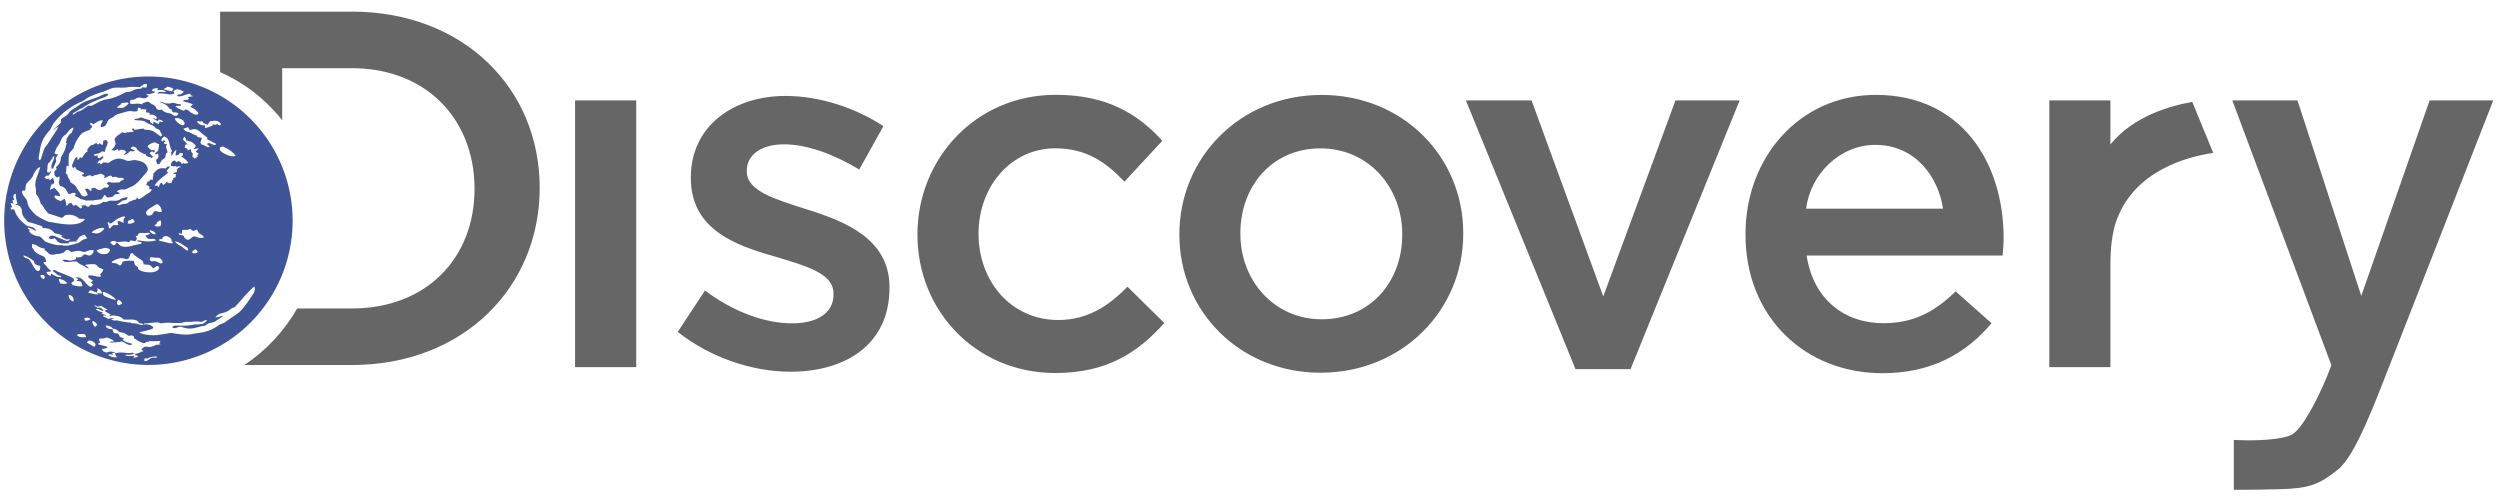 <?xml version="1.0" encoding="UTF-8" standalone="no"?>
<!-- Generator: Adobe Illustrator 15.0.2, SVG Export Plug-In . SVG Version: 6.00 Build 0)  -->

<svg
   version="1.1"
   id="Layer_1"
   x="0px"
   y="0px"
   width="200"
   height="40"
   viewBox="0 0 200 40"
   enable-background="new 0 0 351.273 461.059"
   xml:space="preserve"
   inkscape:version="1.2.2 (732a01da63, 2022-12-09)"
   sodipodi:docname="Discovery_Networks_logo_(2).svg"
   xmlns:inkscape="http://www.inkscape.org/namespaces/inkscape"
   xmlns:sodipodi="http://sodipodi.sourceforge.net/DTD/sodipodi-0.dtd"
   xmlns="http://www.w3.org/2000/svg"
   xmlns:svg="http://www.w3.org/2000/svg"
   xmlns:rdf="http://www.w3.org/1999/02/22-rdf-syntax-ns#"
   xmlns:cc="http://creativecommons.org/ns#"
   xmlns:dc="http://purl.org/dc/elements/1.1/"><title
   id="title820">Discovery Inc.logo</title><defs
   id="defs133"><pattern
     y="0"
     x="0"
     height="6"
     width="6"
     patternUnits="userSpaceOnUse"
     id="EMFhbasepattern" /></defs><sodipodi:namedview
   pagecolor="#ffffff"
   bordercolor="#666666"
   borderopacity="1"
   objecttolerance="1"
   gridtolerance="1"
   guidetolerance="1"
   inkscape:pageopacity="0"
   inkscape:pageshadow="2"
   inkscape:window-width="1920"
   inkscape:window-height="1009"
   id="namedview131"
   showgrid="false"
   inkscape:zoom="5.6568542"
   inkscape:cx="120.38493"
   inkscape:cy="19.975767"
   inkscape:window-x="-8"
   inkscape:window-y="-8"
   inkscape:window-maximized="1"
   inkscape:current-layer="Layer_1"
   inkscape:showpageshadow="false"
   inkscape:pagecheckerboard="1"
   inkscape:deskcolor="#d1d1d1">
</sodipodi:namedview>
<g
   transform="matrix(0.158,0,0,0.158,-518.023,-6.887)"
   id="color_000000ff" /><g
   id="color_868686ff"
   transform="matrix(0.039,0,0,0.039,-4.973,0.55)" /><g
   transform="matrix(0.131,0,0,0.129,-42.797,63.212)"
   id="color_000000ff-6-3-4"
   style="opacity:0.465;fill:#00ff00" /><g
   transform="matrix(0.798,0,0,0.791,152.442,-243.066)"
   id="color_000000ff-0" /><g
   id="g31580"
   transform="matrix(0.641,0,0,0.641,-61.147,-94.332)"><path
     d="m 139.307,148.617 h -16.446 v 7.54 c 1.154,0.514 2.26,1.131 3.303,1.844 1.676,1.163 3.174,2.564 4.448,4.157 v -6.486 h 8.695 c 9.262,0 15.312,6.365 15.312,15.059 0,8.694 -6.05,14.931 -15.312,14.931 h -6.826 c -1.618,2.832 -3.873,5.248 -6.586,7.057 h 13.413 c 13.862,0 23.44,-9.638 23.44,-22.113 0,-12.477 -9.578,-21.991 -23.44,-21.991 z m 27.858,44.365 h 7.629 v -33.286 h -7.629 z m 26.906,0.574 c 6.921,0 12.333,-3.461 12.333,-10.446 v -0.126 c 0,-5.978 -5.474,-8.18 -10.319,-9.69 -3.901,-1.258 -7.488,-2.265 -7.488,-4.719 v -0.126 c 0,-1.888 1.699,-3.272 4.656,-3.272 2.769,0 6.167,1.195 9.376,3.146 l 3.02,-5.411 c -3.524,-2.328 -8.054,-3.775 -12.207,-3.775 -6.607,0 -11.829,3.838 -11.829,10.13 v 0.126 c 0,6.355 5.474,8.369 10.382,9.753 3.901,1.196 7.425,2.077 7.425,4.657 v 0.126 c 0,2.202 -1.888,3.587 -5.16,3.587 -3.398,0 -7.236,-1.385 -10.886,-4.09 l -3.398,5.16 c 4.153,3.272 9.376,4.971 14.095,4.971 z m 42.034,-10.613 4.601,4.536 c -3.277,3.654 -7.123,6.239 -13.611,6.239 -9.894,0 -17.204,-7.751 -17.204,-17.266 0,-9.516 7.31,-17.455 17.266,-17.455 6.303,0 10.209,2.332 13.299,5.734 l -4.727,5.105 c -2.332,-2.46 -4.79,-4.161 -8.633,-4.161 -5.546,0 -9.579,4.791 -9.579,10.653 0,5.987 4.095,10.774 9.956,10.774 3.593,0 6.238,-1.702 8.633,-4.158 z m 24.225,4.069 c -5.915,0 -10.131,-4.845 -10.131,-10.634 v -0.126 c 0,-5.789 3.901,-10.571 10.005,-10.571 5.978,0 10.193,4.845 10.193,10.697 v 0.126 c 0,5.726 -3.901,10.508 -10.067,10.508 z m -0.126,6.67 c 10.256,0 17.807,-7.865 17.807,-17.304 v -0.126 c 0,-9.501 -7.488,-17.241 -17.681,-17.241 -10.193,0 -17.744,7.865 -17.744,17.366 v 0.126 c 0,9.438 7.488,17.178 17.618,17.178 z m 44.297,-33.986 h 8.008 l -13.616,33.539 h -6.869 L 278.342,159.695 h 8.195 l 8.952,24.465 z m 16.306,13.512 c 0.513,-4.242 4.153,-7.962 8.637,-7.962 5.053,0 7.878,4.074 8.448,7.962 z m 9.519,20.533 c 6.116,0 10.465,-2.459 13.617,-6.241 l -4.476,-3.972 c -2.648,2.585 -5.296,3.972 -9.015,3.972 -4.918,0 -8.763,-3.026 -9.582,-8.447 h 24.46 c 0.063,-0.757 0.126,-1.45 0.126,-2.144 0,-9.582 -5.359,-17.904 -15.95,-17.904 -9.52,0 -16.265,7.817 -16.265,17.337 v 0.126 c 0,10.276 7.439,17.274 17.085,17.274 z m 38.675,-33.857 2.614,6.361 c -3.313,0.491 -9.716,2.214 -12.012,8.269 -0.613,1.613 -0.821,3.57 -0.821,5.795 v 12.674 h -7.624 v -33.286 h 7.624 v 5.501 c 2.872,-3.57 7.557,-4.854 10.219,-5.312 z m 4.994,-0.191 h 8.134 l 7.963,24.401 8.53,-24.401 h 7.942 c 0,0 -11.417,29.24 -13.018,33.289 -1.639,4.146 -4.148,10.982 -6.321,12.747 -2.423,1.968 -3.754,2.389 -7.199,2.484 -3.591,0.099 -5.842,0.083 -5.842,0.083 v -6.231 c 0,0 1.314,0.059 1.843,0.059 0.529,0 4.252,-0.01 5.493,-0.774 1.396,-0.859 3.636,-5.309 4.843,-8.603 z"
     fill="#666666"
     fill-rule="evenodd"
     id="path2"
     sodipodi:nodetypes="ccccccsssccsssccccccssscsssccssscsssccsccsssccsssccsssssssssssssscccccccccsccsccsccssssscccsccccccccccccssccsccc"
     style="stroke-width:0.211" /><path
     style="fill:#405597;fill-opacity:1;stroke-width:0;stroke-miterlimit:4;stroke-dasharray:none"
     d="m 113.891,156.711 a 18,18 0 0 0 -17.976,18.019 18,18 0 0 0 18.01,17.981 18,18 0 0 0 17.99,-18 v -0.034 a 18,18 0 0 0 -18.024,-17.966 z m -0.272,0.936 c 0.239,0.052 0.081,0.323 0.019,0.461 -0.16,-0.022 -0.32,-0.041 -0.48,-0.058 -0.02,0.036 -0.061,0.11 -0.082,0.146 -0.24,0.066 -0.493,0.043 -0.732,0.116 -0.229,0.081 -0.447,0.192 -0.674,0.276 -0.232,0.089 -0.503,0.019 -0.723,0.146 -0.639,0.366 -1.334,0.638 -2.051,0.8 -0.776,0.047 -1.421,0.534 -2.109,0.844 -0.147,0.013 -0.313,-0.093 -0.441,0.009 -0.327,0.23 -0.642,0.48 -1.004,0.65 -0.35,0.026 -0.566,0.335 -0.878,0.456 0.03,-0.102 0.032,-0.238 0.155,-0.272 0.364,-0.161 0.66,-0.45 1.047,-0.558 0.821,-0.617 1.783,-1.009 2.74,-1.353 0.18,-0.07 0.355,-0.162 0.48,-0.315 -0.032,-0.108 -0.102,-0.153 -0.209,-0.131 -0.319,0.016 -0.588,0.205 -0.873,0.33 -0.465,0.215 -0.968,0.33 -1.44,0.529 -0.63,0.18 -1.145,0.608 -1.688,0.96 -0.23,0.156 -0.503,0.271 -0.65,0.524 -0.236,0.389 -0.671,0.556 -1.013,0.824 -0.003,0.176 0.022,0.374 -0.107,0.514 -0.272,0.311 -0.632,0.542 -0.873,0.883 0.218,-0.12 0.36,-0.369 0.621,-0.412 -0.044,0.149 -0.123,0.288 -0.208,0.417 -0.367,0.559 -0.724,1.119 -1.091,1.678 -0.161,0.247 -0.391,0.458 -0.485,0.747 -0.11,0.321 -0.212,0.64 -0.31,0.965 -0.042,0.115 -0.078,0.248 -0.175,0.33 -0.195,0.016 -0.166,-0.278 -0.15,-0.412 0.132,-0.645 0.167,-1.319 0.432,-1.93 0.197,-0.484 0.503,-0.914 0.849,-1.3 0.286,-0.28 0.351,-0.705 0.606,-1.009 0.919,-1.206 2.181,-2.126 3.564,-2.711 0.254,-0.119 0.456,-0.324 0.703,-0.456 0.599,-0.317 1.246,-0.517 1.886,-0.727 0.406,-0.133 0.791,-0.339 1.198,-0.47 0.599,-0.085 1.21,0.016 1.809,-0.073 0.434,-0.087 0.88,-0.054 1.319,-0.039 0.408,0.128 0.621,-0.448 1.018,-0.378 z m 2.701,0.32 c 0.245,0.067 0.488,0.14 0.708,0.272 -0.063,0.114 -0.129,0.229 -0.199,0.339 -0.298,-0.093 -0.606,-0.14 -0.902,-0.233 -0.022,-0.026 -0.066,-0.081 -0.087,-0.107 0.178,-0.055 0.344,-0.142 0.48,-0.272 z m -1.474,0.203 c 0.113,-0.016 0.218,-0.003 0.305,0.102 -0.075,0.056 -0.148,0.109 -0.223,0.165 0.398,-0.039 0.873,-0.133 1.188,0.189 -0.309,0.083 -0.635,-0.059 -0.946,0.044 -0.046,0.059 -0.09,0.121 -0.136,0.18 0.448,-0.068 0.903,-0.016 1.343,0.077 0.24,0.062 0.48,-0.013 0.718,-0.053 0.134,-0.079 -0.029,-0.203 -0.073,-0.281 0.026,-0.047 0.051,-0.093 0.078,-0.14 0.118,-0.032 0.233,-0.075 0.325,-0.16 0.325,0.037 0.649,0.135 0.916,0.33 -0.134,0.124 -0.276,0.237 -0.427,0.339 -0.155,-0.042 -0.311,-0.082 -0.47,-0.102 0.079,0.038 0.236,0.112 0.315,0.15 -0.088,0.026 -0.266,0.079 -0.354,0.107 0.615,0.259 1.165,-0.272 1.775,-0.252 -0.004,0.044 -0.01,0.135 -0.015,0.179 0.114,0.037 0.227,0.075 0.339,0.116 -0.233,0.048 -0.471,0.074 -0.698,0.146 0.041,0.036 0.124,0.11 0.165,0.146 -0.026,0.041 -0.081,0.124 -0.107,0.165 -0.214,0.029 -0.524,-0.053 -0.645,0.184 0.415,0.12 0.842,0.199 1.237,0.383 -0.073,0.112 -0.168,0.208 -0.305,0.228 0.171,0.302 0.604,0.276 0.752,0.606 0.14,0.077 0.35,0.276 0.17,0.427 -0.314,0.116 -0.601,-0.104 -0.868,-0.238 -0.209,-0.178 -0.409,-0.404 -0.713,-0.364 -0.049,0.05 -0.102,0.1 -0.15,0.15 -0.371,-0.165 -0.808,-0.252 -1.062,-0.601 0.226,-0.016 0.452,-0.013 0.679,-0.019 -0.012,-0.076 -0.022,-0.148 -0.034,-0.223 -0.414,0.095 -0.782,-0.266 -1.188,-0.107 -0.208,0.068 -0.427,0.016 -0.64,0.026 -0.272,-0.072 -0.533,-0.262 -0.824,-0.175 0.391,0.099 0.757,0.281 1.067,0.543 0.135,0.143 0.221,0.444 0.47,0.339 -0.031,0.164 0.09,0.281 0.17,0.407 0.235,0.003 0.504,-0.022 0.684,0.165 -0.083,0.122 -0.17,0.289 -0.344,0.267 -0.316,0.049 -0.486,-0.32 -0.79,-0.315 -0.37,-0.044 -0.738,-0.192 -0.984,-0.485 -0.266,0.192 -0.657,0.022 -0.698,-0.306 -0.12,-0.115 -0.232,-0.252 -0.398,-0.301 -0.252,-0.073 -0.408,-0.367 -0.689,-0.349 -0.21,0.043 -0.396,0.157 -0.606,0.203 0.007,0.032 0.022,0.095 0.029,0.126 -0.264,-0.041 -0.526,-0.115 -0.795,-0.082 -0.218,0.009 -0.445,0.07 -0.659,0.006 -0.176,-0.037 -0.094,-0.254 -0.073,-0.373 0.014,-0.184 0.235,-0.088 0.354,-0.126 0.23,0.016 0.357,-0.228 0.582,-0.238 0.374,-0.128 0.852,0.252 1.164,-0.082 0.068,-0.061 0.142,-0.112 0.223,-0.155 -0.102,-0.073 -0.344,-0.083 -0.267,-0.262 0.376,0.082 0.737,-0.054 1.067,-0.228 -0.126,-0.14 -0.359,-0.013 -0.436,-0.228 0.041,-0.042 0.124,-0.123 0.165,-0.165 0.108,-0.016 0.226,-0.065 0.339,-0.082 z m -3.841,1.814 c 0.14,-0.022 0.277,-0.044 0.417,0 0.048,0.118 -0.068,0.185 -0.136,0.257 -0.159,0.133 -0.321,0.272 -0.504,0.369 -0.27,0.038 -0.548,-0.006 -0.82,0 0.185,-0.231 0.502,-0.325 0.621,-0.611 0.142,0.034 0.282,0.006 0.422,-0.016 z m 1.6,0.621 c 0.134,0.013 0.273,0.035 0.402,0.077 -0.025,0.033 -0.077,0.095 -0.102,0.126 0.256,-0.006 0.512,-0.009 0.766,0.026 -0.019,0.118 -0.049,0.236 -0.092,0.349 0.17,0.006 0.334,0.038 0.495,0.097 -0.006,0.048 -0.019,0.141 -0.025,0.189 0.168,0.003 0.34,-0.002 0.504,0.034 0.185,0.042 0.307,0.198 0.432,0.33 l -0.102,0.203 c -0.148,-0.056 -0.298,-0.109 -0.451,-0.146 0.205,0.152 0.427,0.284 0.655,0.398 0.04,-0.069 0.076,-0.14 0.116,-0.209 0.189,0.061 0.438,0.064 0.529,0.276 -0.147,0.086 -0.284,0.009 -0.407,-0.073 -0.032,0.116 -0.064,0.23 -0.102,0.344 -0.244,-0.033 -0.449,-0.175 -0.664,-0.281 -0.02,0.107 -0.038,0.212 -0.058,0.32 -0.136,-0.082 -0.26,-0.179 -0.369,-0.296 -0.002,-0.049 -0.004,-0.145 -0.005,-0.194 -0.392,-0.126 -0.792,-0.217 -1.173,-0.373 -0.233,0.228 -0.614,0.079 -0.82,0.33 0.419,0.075 0.856,0.034 1.266,0.16 0.179,0.092 0.331,0.23 0.519,0.305 0.292,0.126 0.62,0.221 0.834,0.475 0.145,0.221 0.5,0.159 0.601,0.422 0.087,0.186 0.195,0.364 0.276,0.553 -0.062,0.052 -0.124,0.103 -0.189,0.15 -0.367,-0.231 -0.67,-0.572 -1.086,-0.718 -0.294,-0.126 -0.616,-0.104 -0.926,-0.131 -0.03,-0.032 -0.091,-0.098 -0.121,-0.131 -0.387,0.009 -0.766,0.112 -1.149,0.155 -0.046,-0.071 -0.09,-0.143 -0.136,-0.213 -0.044,0.029 -0.135,0.088 -0.179,0.116 0.072,0.113 0.156,0.213 0.252,0.305 -0.381,0.123 -0.806,0.037 -1.183,0.203 -0.079,-0.045 -0.159,-0.091 -0.238,-0.136 -0.334,0.304 -0.834,0.467 -0.989,0.931 0.038,0.197 0.172,0.384 0.121,0.592 -0.069,0.294 -0.298,0.506 -0.499,0.713 0.126,0.029 0.252,0.08 0.383,0.077 0.132,-0.045 0.247,-0.128 0.369,-0.194 0.036,0.054 0.105,0.164 0.141,0.218 0.105,-0.048 0.207,-0.098 0.31,-0.15 0.14,0.035 0.283,0.06 0.427,0.082 0.071,0.073 0.144,0.142 0.218,0.213 -0.11,0.121 -0.223,0.241 -0.325,0.369 0.34,-0.032 0.594,-0.271 0.839,-0.485 0.189,0.016 0.421,0.113 0.553,-0.083 -0.179,-0.079 -0.361,-0.152 -0.533,-0.247 0.078,-0.086 0.16,-0.174 0.262,-0.233 0.176,-0.006 0.332,0.095 0.48,0.179 0.01,0.048 0.028,0.141 0.039,0.189 0.145,0.083 0.281,0.189 0.383,0.325 0.18,0.047 0.356,0.115 0.49,0.252 0.048,-0.009 0.141,-0.034 0.189,-0.044 0.065,0.115 0.083,0.297 0.233,0.33 0.189,0.048 0.386,0.089 0.548,0.209 0.059,-0.052 0.119,-0.103 0.179,-0.155 -0.156,-0.135 -0.292,-0.291 -0.422,-0.451 0.113,-0.143 0.416,-0.361 0.47,-0.049 0.078,-0.071 0.14,-0.16 0.194,-0.252 -0.136,-0.12 -0.301,-0.09 -0.466,-0.073 -0.154,-0.155 -0.394,-0.295 -0.456,-0.499 0.234,-0.293 0.606,-0.436 0.965,-0.49 0.135,0.121 0.296,0.206 0.48,0.218 -0.041,0.274 -0.047,0.561 -0.136,0.824 -0.113,0.133 -0.261,0.227 -0.393,0.339 0.034,0.035 0.097,0.104 0.131,0.14 0.074,-0.04 0.153,-0.077 0.228,-0.116 0.172,0.279 0.079,0.696 -0.262,0.776 0.131,0.175 0.058,0.507 0.301,0.572 0.251,-0.016 0.306,-0.293 0.427,-0.466 0.137,-0.156 0.325,-0.257 0.48,-0.393 -0.003,-0.249 0.038,-0.512 0.276,-0.64 -0.06,-0.213 -0.138,-0.42 -0.189,-0.635 0.002,-0.143 0.084,-0.271 0.116,-0.407 -0.16,0.034 -0.349,0.052 -0.383,-0.155 0.061,-0.052 0.123,-0.107 0.184,-0.16 -0.062,-0.059 -0.123,-0.116 -0.184,-0.175 -0.075,0.079 -0.136,0.227 -0.267,0.146 -0.142,-0.247 0.114,-0.46 0.296,-0.587 0.15,0.056 0.307,0.119 0.402,0.257 0.329,0.441 0.246,1.049 0.558,1.498 0.07,0.081 -0.046,0.135 -0.092,0.179 0.018,0.172 0.029,0.347 0.044,0.519 0.195,-0.279 0.331,-0.609 0.616,-0.815 -0.035,0.247 -0.101,0.491 -0.112,0.742 0.222,-0.036 0.469,-0.082 0.533,-0.339 0.122,0.019 0.247,0.035 0.369,0.063 0.07,0.106 0.009,0.214 -0.034,0.315 -0.066,0.034 -0.133,0.067 -0.199,0.102 0.231,0.016 0.36,0.216 0.543,0.33 0.164,0.101 0.26,0.277 0.388,0.417 -0.183,0.106 -0.42,0.164 -0.611,0.044 -0.086,0.029 -0.177,0.182 -0.262,0.073 -0.008,-0.039 -0.026,-0.116 -0.034,-0.155 -0.108,-0.056 -0.217,-0.111 -0.325,-0.165 -0.088,0.046 -0.177,0.097 -0.272,0.131 -0.09,-0.075 -0.151,-0.258 -0.296,-0.189 -0.253,0.096 -0.441,0.4 -0.335,0.669 0.178,0.058 0.377,0.019 0.562,0.029 0.025,0.022 0.072,0.072 0.097,0.097 0.186,-0.082 0.386,-0.123 0.558,0.009 -0.229,0.033 -0.435,0.143 -0.533,0.364 0.013,0.052 0.04,0.157 0.053,0.209 -0.176,0.081 -0.363,0.144 -0.529,0.247 0.126,0.026 0.256,0.045 0.383,0.068 -0.013,0.13 -0.029,0.259 -0.049,0.388 -0.097,0.033 -0.194,0.066 -0.291,0.097 -0.002,0.078 -0.008,0.154 -0.01,0.233 -0.04,0.019 -0.12,0.058 -0.16,0.077 0.026,0.107 -0.009,0.209 -0.058,0.301 -0.092,0.016 -0.18,0.029 -0.272,0.044 -0.113,-0.073 -0.236,-0.129 -0.369,-0.155 -0.086,0.143 -0.2,0.267 -0.344,0.349 -0.145,-0.029 -0.16,-0.17 -0.184,-0.291 -0.1,0.076 -0.272,0.098 -0.296,0.242 -0.024,0.147 -0.093,0.275 -0.218,0.354 -0.009,-0.063 -0.029,-0.19 -0.039,-0.252 -0.121,0.051 -0.244,0.091 -0.373,0.044 0.382,-0.704 1.114,-1.082 1.673,-1.62 -0.042,-0.087 -0.208,-0.178 -0.136,-0.286 0.131,-0.152 0.288,-0.282 0.388,-0.461 -0.112,-0.006 -0.224,-0.013 -0.335,-0.016 -0.087,0.111 -0.175,0.28 -0.344,0.233 -0.285,-0.053 -0.582,-0.022 -0.839,0.116 -0.231,0.152 -0.417,0.359 -0.592,0.572 0.009,0.044 0.029,0.135 0.039,0.18 -0.083,0.17 -0.087,0.358 -0.082,0.543 -0.099,0.084 -0.205,-0.019 -0.281,-0.077 -0.049,0.188 -0.164,0.325 -0.373,0.296 -0.054,0.152 -0.112,0.306 -0.17,0.456 0.128,0.046 0.266,0.069 0.378,0.15 0.019,0.119 0.014,0.243 0.019,0.364 0.103,0.003 0.207,0.009 0.31,0.019 -0.086,0.167 -0.19,0.327 -0.344,0.436 -0.458,0.209 -0.81,0.596 -1.27,0.8 -0.093,-0.076 -0.186,-0.156 -0.281,-0.228 -0.017,0.091 -0.041,0.182 -0.078,0.267 -0.18,0.029 -0.389,0.003 -0.509,0.175 -0.321,-0.037 -0.477,0.332 -0.786,0.344 -0.249,0.019 -0.496,0.05 -0.727,0.15 -0.126,0.066 -0.255,0.016 -0.378,-0.026 0.222,-0.157 0.454,-0.305 0.655,-0.49 0.192,-0.052 0.384,-0.091 0.572,-0.16 0.089,-0.081 0.083,-0.212 0.107,-0.32 -0.211,0.054 -0.43,0.09 -0.64,0.15 -0.221,0.066 -0.388,0.261 -0.621,0.296 -0.332,0.049 -0.671,-0.003 -1.004,0.029 -0.24,0.088 -0.47,0.238 -0.727,0.116 -0.413,0.314 -0.948,0.487 -1.464,0.364 -0.221,-0.082 -0.234,0.272 -0.441,0.262 -0.151,0.044 -0.251,-0.109 -0.359,-0.184 -0.189,0.006 -0.375,0.032 -0.563,0.053 0.06,0.053 0.12,0.106 0.179,0.16 -0.059,0.064 -0.119,0.131 -0.179,0.194 -0.228,-0.105 -0.384,-0.317 -0.601,-0.441 -0.117,0.032 -0.232,0.063 -0.349,0.092 -0.078,-0.12 -0.158,-0.238 -0.247,-0.349 -0.108,0.026 -0.217,0.05 -0.325,0.073 -0.061,0.086 -0.123,0.17 -0.184,0.257 -0.039,-0.006 -0.116,-0.016 -0.155,-0.026 0.086,-0.29 -0.086,-0.565 -0.155,-0.839 -0.171,0.105 -0.34,0.208 -0.514,0.305 -0.262,-0.122 -0.592,-0.195 -0.747,-0.466 -0.028,-0.092 0.005,-0.314 0.15,-0.233 0.179,0.041 0.36,0.068 0.543,0.087 -0.043,-0.456 -0.469,-0.729 -0.732,-1.062 -0.172,0.104 -0.346,0.207 -0.538,0.267 0.02,-0.27 0.138,-0.528 0.233,-0.776 l 0.073,0.029 c 0.012,0.036 0.032,0.11 0.044,0.146 0.062,-0.11 0.128,-0.218 0.194,-0.325 -0.073,-0.185 -0.069,-0.398 -0.194,-0.563 -0.135,0.11 -0.271,0.22 -0.417,0.315 -0.013,-0.056 -0.04,-0.166 -0.053,-0.223 -0.105,0.019 -0.207,0.038 -0.31,0.058 -0.091,-0.064 -0.182,-0.127 -0.267,-0.199 0.086,-0.08 0.176,-0.158 0.267,-0.233 h 0.267 c 0.103,-0.198 0.308,-0.359 0.267,-0.606 -0.068,0.077 -0.133,0.154 -0.199,0.233 -0.08,-0.013 -0.163,-0.026 -0.242,-0.038 -0.055,-0.211 0.036,-0.418 0.015,-0.63 -0.009,-0.187 0.042,-0.367 0.112,-0.538 0.253,-0.055 0.244,-0.38 0.47,-0.485 0.038,-0.156 0.069,-0.354 0.272,-0.354 -5.3e-4,0.378 -0.227,0.692 -0.33,1.043 -0.078,0.171 -0.01,0.36 -0.034,0.538 0.068,-0.034 0.139,-0.046 0.213,-0.029 0.091,-0.317 0.277,-0.594 0.378,-0.907 -0.003,-0.144 -0.032,-0.284 -0.048,-0.427 0.128,-0.142 0.22,-0.314 0.257,-0.504 -0.054,0.013 -0.164,0.034 -0.218,0.044 l -0.199,-0.146 c 0.149,-0.343 0.244,-0.724 0.504,-1.004 0.297,-0.414 0.358,-1.025 0.853,-1.27 0.345,-0.288 0.537,-0.824 1.028,-0.902 -0.069,0.226 -0.153,0.444 -0.238,0.664 -0.322,0.116 -0.436,0.469 -0.635,0.718 0.017,0.174 -0.017,0.337 -0.092,0.495 0.038,0.033 0.117,0.103 0.155,0.136 -0.046,0.045 -0.091,0.09 -0.136,0.136 -0.024,0.609 -0.406,1.095 -0.655,1.62 0.032,0.458 -0.228,0.878 -0.587,1.135 0.026,0.103 0.048,0.206 0.068,0.31 -0.11,0.093 -0.21,0.194 -0.301,0.305 0.035,0.127 0.061,0.257 0.025,0.388 0.113,0.121 0.232,0.244 0.378,0.325 0.085,-0.056 0.17,-0.112 0.257,-0.165 0.013,0.259 0.022,0.532 -0.107,0.766 0.094,0.168 0.085,0.454 0.325,0.48 0.435,0.091 0.679,0.498 0.849,0.878 0.261,0.263 0.667,-0.269 0.926,0.019 0.126,0.099 -0.054,0.204 -0.107,0.286 0.245,0.122 0.508,0.212 0.723,0.388 0.24,0.063 0.475,0.139 0.713,0.209 0.264,-0.002 0.526,-0.019 0.79,0 0.319,-0.07 0.646,-0.097 0.97,-0.126 0.29,-0.039 0.373,-0.358 0.519,-0.567 0.16,0.006 0.222,0.195 0.33,0.291 0.195,-0.006 0.395,0.006 0.587,-0.038 0.172,-0.045 0.272,-0.211 0.402,-0.32 0.217,-0.047 0.438,-0.058 0.655,-0.116 -0.131,-0.098 -0.269,-0.181 -0.407,-0.267 0.218,-0.181 0.518,-0.287 0.8,-0.233 0.301,0.055 0.54,-0.181 0.81,-0.267 0.726,-0.246 1.224,-0.868 1.702,-1.44 0.197,-0.247 0.477,-0.456 0.558,-0.776 -0.047,-0.364 -0.253,-0.716 -0.577,-0.892 -0.271,-0.155 -0.579,-0.226 -0.883,-0.281 -0.293,-0.059 -0.584,0.044 -0.873,0.073 -0.311,0.064 -0.568,-0.163 -0.863,-0.213 -0.593,-0.187 -1.23,0.076 -1.688,0.461 -0.221,-0.006 -0.439,-0.055 -0.659,-0.053 -0.139,0.088 -0.374,0.406 -0.441,0.068 -0.11,0.029 -0.224,0.058 -0.335,0.083 0.066,-0.134 0.141,-0.265 0.218,-0.393 0.057,-0.006 0.17,-0.013 0.228,-0.016 0.057,-0.199 0.381,-0.272 0.305,-0.495 -0.184,0.006 -0.336,0.112 -0.461,0.238 -0.09,-0.019 -0.176,-0.057 -0.252,-0.112 0.004,-0.058 0.015,-0.174 0.019,-0.233 -0.175,-0.009 -0.419,0.147 -0.499,-0.092 0.282,-0.151 0.646,-0.093 0.887,-0.32 0.129,-0.168 0.343,-0.041 0.514,-0.044 0.017,-0.439 0.323,-0.795 0.354,-1.232 -0.062,-0.077 -0.123,-0.157 -0.184,-0.233 l -0.034,-0.026 c -0.116,0.035 -0.232,0.073 -0.344,0.116 -0.017,0.157 -0.033,0.314 -0.053,0.47 -0.177,0.052 -0.3,-0.051 -0.393,-0.194 l -0.194,0.194 c -0.086,-0.059 -0.196,-0.11 -0.208,-0.233 -0.212,0.131 -0.417,0.31 -0.679,0.31 -0.177,0.168 -0.347,0.346 -0.48,0.553 0.015,0.053 0.048,0.16 0.063,0.213 -0.352,0.153 -0.481,0.527 -0.713,0.805 -0.089,-0.016 -0.177,-0.032 -0.267,-0.049 -0.057,0.147 -0.135,0.288 -0.305,0.31 -0.002,-0.124 -0.006,-0.25 -0.01,-0.373 -0.404,0.11 -0.422,0.588 -0.596,0.902 -0.129,0.202 -0.016,0.436 0.175,0.543 0.016,-0.056 0.047,-0.167 0.063,-0.223 0.158,0.05 0.17,0.22 0.252,0.339 0.288,0.191 0.633,0.273 0.926,0.456 0.049,0.207 -0.181,0.184 -0.31,0.233 0.152,0.179 0.41,0.315 0.635,0.184 0.144,-0.099 0.315,-0.123 0.485,-0.14 0.09,0.052 0.179,0.102 0.276,0.14 0.142,-0.065 0.263,-0.183 0.427,-0.184 0.208,-0.003 0.384,-0.133 0.587,-0.15 0.203,0.052 0.377,0.178 0.553,0.291 -0.041,0.037 -0.124,0.109 -0.165,0.146 0.02,0.019 0.062,0.063 0.082,0.082 0.314,-0.006 0.58,-0.395 0.902,-0.233 0.012,0.036 0.037,0.11 0.049,0.146 0.221,-0.041 0.455,-0.092 0.659,0.034 0.266,0.152 0.694,-0.097 0.849,0.252 -0.237,0.066 -0.433,0.203 -0.611,0.369 -0.44,-0.019 -0.889,0.115 -1.304,-0.087 -0.088,0.07 -0.18,0.141 -0.267,0.213 0.084,0.087 0.179,0.159 0.276,0.228 0.009,0.198 -0.174,0.356 -0.364,0.296 -0.282,-0.099 -0.431,0.222 -0.674,0.286 -0.29,0.085 -0.524,-0.155 -0.771,-0.267 -0.139,0.029 -0.278,0.06 -0.417,0.092 0.027,0.088 0.057,0.177 0.083,0.267 -0.038,0.006 -0.117,0.013 -0.155,0.016 -0.115,-0.093 -0.23,-0.184 -0.344,-0.276 -0.121,0.019 -0.241,0.038 -0.359,0.063 0.136,0.237 0.308,0.464 0.354,0.742 -0.154,0.065 -0.306,0.226 -0.485,0.155 -0.124,-0.032 -0.277,-0.058 -0.325,-0.199 -0.142,-0.287 -0.377,-0.51 -0.524,-0.795 -0.091,-0.186 -0.239,-0.335 -0.388,-0.475 -0.171,-0.133 -0.433,-0.196 -0.48,-0.441 -0.067,-0.268 -0.334,-0.449 -0.31,-0.747 -0.079,-0.081 -0.163,-0.163 -0.242,-0.242 0.149,-0.289 0.037,-0.619 0.145,-0.916 0.057,0.016 0.175,0.048 0.233,0.063 0.007,-0.489 -0.033,-0.985 0.049,-1.469 0.075,-0.373 0.498,-0.53 0.601,-0.887 0.163,-0.581 0.47,-1.12 0.853,-1.581 0.261,-0.325 0.676,-0.418 1.043,-0.563 0.08,-0.049 0.261,-0.07 0.16,-0.223 0.079,-0.04 0.157,-0.079 0.238,-0.116 -0.028,-0.08 -0.053,-0.157 -0.078,-0.238 -0.06,-0.034 -0.124,-0.069 -0.184,-0.102 0.022,-0.087 0.044,-0.171 0.068,-0.257 0.102,0.058 0.201,0.116 0.301,0.179 0.417,-0.119 0.746,-0.559 1.212,-0.456 -0.059,0.278 -0.367,0.555 -0.209,0.839 0.187,-0.04 0.396,-0.063 0.533,-0.213 0.196,-0.21 0.237,-0.517 0.427,-0.732 0.099,-0.106 0.242,-0.151 0.369,-0.213 0.262,-0.112 0.429,-0.387 0.713,-0.456 0.437,-0.119 0.87,-0.259 1.309,-0.369 0.397,-0.092 0.806,0.131 1.193,-0.034 0.013,-0.142 0.027,-0.281 0.049,-0.422 z m 4.592,1.343 c 0.435,-0.132 0.96,0.061 1.198,0.456 0.157,0.219 -0.132,0.479 -0.344,0.364 -0.363,-0.158 -0.699,-0.444 -0.853,-0.82 z m 4.864,0.296 c 0.137,-0.016 0.272,-0.022 0.407,0.019 0.212,0.059 0.416,0.198 0.499,0.412 -0.064,0.188 -0.416,0.151 -0.388,-0.077 -0.086,0.051 -0.171,0.1 -0.257,0.15 -0.123,-0.019 -0.246,-0.041 -0.369,-0.058 -0.015,0.047 -0.044,0.143 -0.058,0.189 -0.323,0.043 -0.601,0.275 -0.936,0.233 -0.014,-0.113 0.109,-0.337 -0.087,-0.305 -0.372,0.019 -0.761,-0.15 -0.897,-0.524 0.232,-0.006 0.461,0.094 0.689,0.016 0.032,0.07 0.06,0.14 0.087,0.213 0.193,0.067 0.386,0.142 0.572,0.228 0.08,-0.172 0.183,-0.333 0.325,-0.461 0.137,0.006 0.275,-0.019 0.412,-0.034 z m -3.215,0.786 c 0.102,0.108 0.176,0.233 0.228,0.373 0.188,-0.046 0.376,-0.124 0.572,-0.126 0.334,0.016 0.608,0.229 0.849,0.446 0.254,0.233 0.548,0.418 0.8,0.655 -0.025,0.032 -0.076,0.098 -0.102,0.131 0.384,0.207 0.782,0.392 1.159,0.611 0.025,0.121 -0.164,0.143 -0.247,0.126 -0.206,-0.038 -0.377,-0.162 -0.577,-0.218 -0.114,-0.002 -0.22,0.054 -0.325,0.087 0.123,0.127 0.262,0.235 0.388,0.359 -0.104,0.013 -0.213,0.102 -0.315,0.038 -0.248,-0.128 -0.499,-0.259 -0.766,-0.344 -0.017,-0.08 -0.056,-0.147 -0.116,-0.203 0.097,-0.189 0.163,-0.394 0.189,-0.606 -0.202,-0.022 -0.406,-0.053 -0.596,-0.126 0.012,-0.029 0.037,-0.088 0.049,-0.116 -0.324,-0.086 -0.617,-0.253 -0.912,-0.407 -0.168,-0.093 -0.368,-0.096 -0.538,-0.179 -0.122,-0.076 -0.218,-0.187 -0.32,-0.286 0.192,-0.074 0.39,-0.138 0.582,-0.213 z m -0.475,1.198 c 0.168,0.092 0.226,0.268 0.257,0.446 0.255,0.078 0.528,0.114 0.756,0.262 0.188,0.116 0.334,0.288 0.47,0.461 -0.113,0.113 -0.212,0.237 -0.296,0.373 0.221,-0.034 0.441,-0.073 0.664,-0.087 -0.143,0.131 -0.283,0.268 -0.417,0.407 0.135,0.087 0.266,0.178 0.398,0.272 -0.118,0.092 -0.24,0.19 -0.136,0.344 -0.131,0.081 -0.253,0.176 -0.373,0.272 -0.119,-0.093 -0.216,-0.204 -0.305,-0.325 0.031,-0.09 0.06,-0.183 0.082,-0.276 -0.065,-0.092 -0.141,-0.176 -0.213,-0.262 0.004,-0.113 -0.014,-0.226 -0.049,-0.335 -0.132,0.049 -0.261,0.098 -0.393,0.146 -0.011,-0.055 -0.037,-0.168 -0.049,-0.223 -0.12,-0.029 -0.235,-0.071 -0.339,-0.136 0.05,-0.136 0.104,-0.276 0.155,-0.412 0.091,0.029 0.179,0.061 0.272,0.092 -0.201,-0.226 -0.403,-0.451 -0.621,-0.659 0.035,-0.124 0.082,-0.242 0.136,-0.359 z m 4.752,1.241 c 0.084,-0.013 0.167,-0.006 0.247,0.049 0.533,0.268 1.083,0.584 1.435,1.086 -0.395,0.165 -0.814,-0.006 -1.183,-0.16 -0.284,-0.134 -0.586,-0.282 -0.776,-0.543 -0.03,-0.121 0.007,-0.239 0.025,-0.359 0.082,-0.026 0.168,-0.06 0.252,-0.073 z m -22.704,2.57 c -0.2,0.79 -0.682,1.528 -0.616,2.371 0.086,0.313 0.102,0.636 0.087,0.96 0.324,0.347 0.475,0.802 0.606,1.251 0.195,0.088 0.266,0.315 0.383,0.48 0.13,0.257 0.37,0.431 0.499,0.689 0.546,0.176 1.09,0.352 1.634,0.533 0.266,0.1 0.345,-0.288 0.582,-0.305 0.585,-0.147 1.229,0.022 1.673,0.432 0.244,0.019 0.488,0.033 0.732,0.053 -0.302,0.425 -0.826,0.592 -1.319,0.645 -1.044,0.109 -2.083,-0.123 -3.108,-0.286 -0.215,-0.029 -0.403,-0.139 -0.596,-0.228 -0.465,-0.225 -0.944,-0.451 -1.309,-0.829 -0.263,-0.278 -0.526,-0.565 -0.708,-0.907 -0.114,-0.27 -0.147,-0.567 -0.257,-0.839 -0.22,-0.281 -0.492,-0.551 -0.567,-0.916 0.009,-0.215 0.231,-0.24 0.383,-0.165 0.056,-0.28 0.072,-0.57 0.155,-0.844 0.277,-0.378 0.692,-0.656 0.868,-1.106 0.139,-0.328 0.33,-0.64 0.592,-0.883 0.073,-0.082 0.187,-0.081 0.286,-0.107 z m -3.045,3.307 c -0.057,0.436 0.117,0.849 0.194,1.27 -0.06,0.009 -0.177,0.034 -0.238,0.044 0.068,0.151 0.188,0.115 0.31,0.049 0.022,0.034 0.065,0.106 0.087,0.14 0.187,-0.009 0.247,0.194 0.32,0.33 0.08,0.143 0.089,0.309 0.082,0.47 0.055,0.512 0.456,0.862 0.766,1.232 0.605,0.097 1.168,0.343 1.751,0.519 0.028,0.076 0.055,0.151 0.082,0.228 0.52,-0.016 1.129,0.117 1.421,0.601 0.33,0.152 0.723,0.132 1.023,0.349 -0.033,0.034 -0.098,0.106 -0.131,0.14 0.231,0.109 0.449,0.243 0.689,0.33 0.137,-0.006 0.275,-0.026 0.412,-0.034 -0.088,0.163 -0.284,0.255 -0.461,0.213 -0.479,-0.183 -0.953,-0.371 -1.421,-0.582 -0.257,-0.12 -0.714,-0.127 -0.756,0.243 0.216,0.193 0.488,0.062 0.732,0.019 0.195,0.163 0.295,0.427 0.538,0.529 0.412,0.202 0.878,0.055 1.314,0.092 -0.036,-0.036 -0.108,-0.104 -0.145,-0.14 0.339,-0.107 0.695,-0.064 1.043,-0.092 -0.01,-0.047 -0.034,-0.142 -0.044,-0.189 0.043,-0.013 0.131,-0.036 0.175,-0.049 0.073,-0.378 0.491,-0.486 0.795,-0.611 0.165,0.096 0.223,0.31 0.378,0.427 -0.161,0.101 -0.349,0.139 -0.524,0.203 -0.275,0.14 -0.48,0.413 -0.795,0.47 -0.614,0.151 -1.253,0.404 -1.886,0.209 -0.661,0.063 -1.302,-0.158 -1.911,-0.393 -0.398,-0.144 -0.54,-0.682 -0.989,-0.718 -0.296,0.009 -0.55,-0.148 -0.81,-0.267 -0.179,-0.082 -0.278,-0.256 -0.369,-0.422 l 0.15,-0.034 c -0.123,-0.104 -0.24,-0.217 -0.339,-0.344 0.411,0.009 0.752,0.277 1.12,0.432 -0.118,-0.19 -0.243,-0.407 -0.466,-0.48 -0.285,-0.097 -0.599,-0.11 -0.853,-0.286 -0.601,-0.481 -1.193,-1.072 -1.401,-1.843 -0.052,-0.043 -0.102,-0.084 -0.155,-0.126 -0.095,0.016 -0.195,0.032 -0.291,0.049 -0.014,-0.069 -0.043,-0.206 -0.058,-0.276 0.054,0.003 0.164,0.003 0.218,0.006 -0.084,-0.166 -0.16,-0.34 -0.223,-0.514 0.066,-0.009 0.196,-0.026 0.262,-0.034 0.023,0.051 0.074,0.148 0.097,0.199 -0.013,-0.195 -0.084,-0.376 -0.116,-0.567 0.065,-0.003 0.192,-0.006 0.257,-0.009 -0.2,-0.242 -0.234,-0.739 0.165,-0.781 z m 17.699,1.309 c 0.316,0.199 0.543,0.569 0.485,0.955 -0.294,0.079 -0.561,-0.117 -0.853,-0.107 -0.162,0.131 -0.222,0.353 -0.388,0.48 -0.139,0.096 -0.32,0.08 -0.48,0.097 -0.126,-0.121 -0.294,-0.288 -0.189,-0.48 0.207,-0.359 0.609,-0.526 0.941,-0.742 0.157,-0.076 0.298,-0.234 0.485,-0.203 z m -4.073,1.523 c 0.01,0.143 -0.148,0.229 -0.179,0.364 -0.016,0.153 -5.3e-4,0.307 -0.005,0.461 -0.224,-0.142 -0.46,-0.287 -0.737,-0.218 -0.034,0.166 0.05,0.314 0.102,0.465 -0.21,0.016 -0.417,-0.003 -0.626,0.019 -0.193,0.092 -0.314,0.287 -0.461,0.436 -0.202,-0.169 -0.09,-0.484 -0.281,-0.669 0.054,-0.068 0.109,-0.137 0.165,-0.203 0.025,0.06 0.076,0.182 0.102,0.243 0.385,-0.063 0.619,-0.41 0.95,-0.582 0.298,-0.16 0.625,-0.32 0.97,-0.315 z m 0.902,0.305 c 0.156,0.061 0.23,0.214 0.305,0.354 -0.235,0.22 -0.566,0.282 -0.873,0.218 0.028,-0.119 1e-5,-0.287 0.121,-0.359 0.148,-0.071 0.311,-0.115 0.446,-0.213 z m 3.525,0.184 c 0.142,0.23 0.077,0.497 -0.015,0.732 -0.253,0.038 -0.552,0.097 -0.747,-0.116 0.086,-0.057 0.174,-0.11 0.262,-0.165 0.039,-0.265 0.278,-0.37 0.499,-0.451 z m -7.022,0.98 c -0.095,0.279 -0.35,0.45 -0.601,0.572 -0.308,0.149 -0.664,0.048 -0.98,-0.026 0.107,-0.147 0.253,-0.258 0.422,-0.325 0.36,-0.156 0.762,-0.347 1.159,-0.223 z m 10.726,0.077 c 0.127,0.081 0.234,0.194 0.369,0.262 0.181,0.003 0.327,-0.191 0.504,-0.15 0.053,0.103 0.086,0.217 0.141,0.32 0.19,0.265 0.618,0.307 0.693,0.664 -0.265,0.036 -0.54,0.064 -0.795,-0.034 -0.166,-0.049 -0.338,-0.159 -0.514,-0.097 -0.234,0.081 -0.364,0.336 -0.606,0.398 -0.242,0.009 -0.473,-0.151 -0.558,-0.378 -0.099,-0.335 -0.667,-0.06 -0.659,-0.48 0.111,0.044 0.227,0.086 0.339,0.126 0.134,-0.115 0.063,-0.326 0.097,-0.485 0.331,-0.052 0.692,0.054 0.989,-0.146 z m -5.072,0.184 c 0.303,0.029 0.702,0.14 0.766,0.495 -0.325,0.016 -0.672,-0.16 -0.766,-0.495 z m -0.223,0.305 c 0.129,-0.046 0.225,0.066 0.286,0.165 -0.191,0.07 -0.393,0.114 -0.577,0.203 0.126,0.2 0.312,0.443 0.577,0.407 0.252,0.013 0.577,-0.088 0.747,0.165 -0.713,0.225 -1.48,0.141 -2.201,0.009 -0.043,0.006 -0.131,0.016 -0.175,0.019 0.138,0.211 0.432,0.111 0.611,0.267 l -0.082,0.126 c -0.361,0.095 -0.732,0.145 -1.091,0.252 -0.467,0.134 -0.981,0.211 -1.45,0.044 -0.19,-0.118 -0.31,-0.323 -0.495,-0.451 -0.116,0.122 -0.205,0.286 -0.369,0.349 -0.217,-0.009 -0.342,-0.231 -0.48,-0.373 0.15,-0.087 0.312,-0.165 0.49,-0.16 0.149,0.016 0.275,0.118 0.422,0.14 0.32,-0.016 0.639,-0.058 0.96,-0.073 0.169,0.009 0.332,0.08 0.504,0.073 0.066,-0.074 0.122,-0.151 0.189,-0.223 0.178,0.029 0.353,0.097 0.533,0.107 0.189,-0.016 0.2,-0.245 0.242,-0.388 -0.054,-0.072 -0.103,-0.142 -0.155,-0.213 0.078,-0.029 0.153,-0.056 0.233,-0.082 0.061,-0.146 0.149,-0.315 0.325,-0.33 0.319,-0.029 0.638,0.041 0.955,-0.029 z m 2.313,0.417 c 0.092,0.016 0.185,0.058 0.267,0.087 0.194,0.1 0.48,0.283 0.364,0.543 0.07,0.045 0.137,0.095 0.209,0.14 l -0.112,0.136 c -0.473,-0.003 -0.912,-0.197 -1.372,-0.272 -0.126,-0.006 -0.233,-0.068 -0.32,-0.155 0.151,-0.11 0.328,-0.119 0.504,-0.097 -0.13,-0.175 0.096,-0.255 0.199,-0.339 0.08,-0.059 0.17,-0.061 0.262,-0.044 z m 1.081,0.674 c 0.525,0.009 0.921,0.412 1.363,0.65 0.194,0.088 0.371,0.316 0.184,0.509 -0.19,-0.111 -0.361,-0.248 -0.529,-0.388 -0.326,-0.277 -0.77,-0.401 -1.018,-0.771 z m -17.85,0.31 c 0.277,0.009 0.523,0.137 0.752,0.286 0.252,0.167 0.552,0.233 0.844,0.291 v 0.218 c 0.303,0.087 0.433,0.433 0.737,0.514 0.315,0.122 0.626,-0.09 0.946,-0.068 0.224,0.006 0.431,-0.089 0.64,-0.16 0.19,-0.048 0.226,-0.326 0.441,-0.325 0.218,-0.061 0.366,0.126 0.524,0.238 0.312,-0.016 0.613,-0.133 0.926,-0.14 0.25,0 0.479,0.136 0.727,0.146 0.383,-0.089 0.776,-0.363 1.173,-0.179 -0.02,0.317 -0.273,0.598 -0.592,0.616 -0.218,0.026 -0.421,-0.243 -0.63,-0.097 -0.125,0.066 -0.215,0.18 -0.31,0.281 -0.227,0.041 -0.459,0.059 -0.689,0.053 0.004,0.046 0.015,0.138 0.019,0.184 -0.324,0.205 -0.733,0.255 -1.101,0.16 -0.19,-0.05 -0.39,-0.069 -0.582,-0.026 0.081,0.108 0.176,0.225 0.32,0.238 0.486,0.077 0.967,-0.089 1.455,-0.044 0.227,0.272 0.564,0.392 0.868,0.553 0.216,0.108 0.392,0.325 0.655,0.305 -0.141,-0.17 -0.332,-0.279 -0.499,-0.417 0.377,-0.104 0.775,-0.129 1.164,-0.097 0.226,-0.016 0.328,0.219 0.495,0.33 0.176,0.158 0.402,0.223 0.621,0.296 -0.041,0.277 -0.245,0.474 -0.417,0.674 l 0.17,0.184 c -0.036,0.016 -0.11,0.051 -0.145,0.068 -0.467,0.016 -0.913,-0.212 -1.382,-0.16 -0.119,0.016 -0.132,0.176 -0.058,0.257 0.15,0.176 0.374,0.259 0.558,0.393 -0.091,0.073 -0.182,0.14 -0.276,0.209 0.1,0.105 0.201,0.212 0.301,0.32 -0.122,0.065 -0.218,0.166 -0.305,0.272 -0.573,-0.221 -0.795,-0.899 -1.353,-1.144 -0.169,-0.081 -0.358,-0.071 -0.538,-0.049 0.117,0.078 0.239,0.149 0.359,0.223 -0.066,0.033 -0.201,0.098 -0.267,0.131 0.187,0.172 0.561,0.032 0.64,0.32 0.027,0.132 0.188,0.305 0.044,0.412 -0.39,0.063 -0.776,-0.036 -1.149,-0.136 -0.067,-0.085 -0.132,-0.17 -0.194,-0.257 0.11,-0.082 0.23,-0.158 0.335,-0.247 0.075,-0.165 -0.036,-0.311 -0.175,-0.388 -0.7,-0.429 -1.526,-0.568 -2.221,-1.009 -0.1,0.042 -0.204,0.087 -0.305,0.126 0.277,0.115 0.463,0.358 0.708,0.519 0.139,0.082 0.382,0.05 0.422,0.247 -0.455,0.096 -0.865,-0.19 -1.227,-0.427 -0.049,0.099 -0.083,0.205 -0.116,0.311 -0.18,-0.104 -0.374,-0.209 -0.49,-0.388 0.051,-0.202 0.289,-0.145 0.441,-0.155 0.046,-0.043 0.094,-0.083 0.141,-0.126 -0.202,-0.111 -0.379,-0.266 -0.504,-0.461 -0.13,-0.218 -0.372,-0.34 -0.466,-0.582 0.116,-0.05 0.304,-0.006 0.369,-0.14 -0.117,-0.197 -0.105,-0.496 -0.344,-0.592 -0.398,-0.188 -0.846,-0.328 -1.14,-0.679 -0.091,-0.159 -0.185,-0.312 -0.315,-0.441 0.022,-0.147 0.014,-0.295 0,-0.441 z m 9.354,0.509 c 0.138,0.032 0.269,0.096 0.383,0.179 -0.013,0.239 -0.169,0.454 -0.398,0.524 -0.438,0.143 -1.03,0.038 -1.256,-0.412 0.263,-0.15 0.57,-0.177 0.853,-0.272 0.136,-0.051 0.279,-0.051 0.417,-0.019 z m 11.041,0.15 c 0.147,0.086 0.362,0.251 0.223,0.441 -0.192,0.046 -0.493,0.152 -0.616,-0.063 0.006,-0.203 0.255,-0.269 0.393,-0.378 z m -7.827,0.485 c 0.314,0.398 0.773,0.614 1.169,0.912 0.163,0.093 0.144,0.301 0.213,0.456 0.232,0.1 0.505,0.029 0.742,0.126 0.197,0.076 0.309,0.267 0.446,0.417 0.139,-0.086 0.267,-0.193 0.407,-0.276 0.179,-0.102 0.413,0.136 0.301,0.31 -0.187,0.341 -0.608,0.424 -0.96,0.451 -0.494,0.016 -1.013,-0.043 -1.455,-0.281 -0.156,-0.063 -0.181,-0.233 -0.209,-0.378 -0.117,-0.087 -0.237,-0.164 -0.349,-0.257 -0.083,-0.166 -0.108,-0.351 -0.175,-0.524 -0.462,-0.006 -0.947,-0.052 -1.387,0.126 -0.061,0.176 -0.137,0.429 -0.354,0.451 -0.158,-0.057 -0.269,-0.19 -0.422,-0.252 -0.19,-0.032 -0.391,-0.026 -0.572,-0.102 -0.01,-0.144 0.17,-0.184 0.262,-0.257 0.429,-0.222 0.961,-0.42 1.426,-0.194 0.189,0.082 0.417,-0.034 0.495,-0.218 0.075,-0.162 0.131,-0.336 0.204,-0.499 0.055,-0.006 0.163,-0.006 0.218,-0.009 z m -13.626,0.276 c 0.441,0.126 0.849,0.366 1.212,0.645 0.168,0.103 0.107,0.354 0.267,0.461 0.184,0.119 0.401,0.155 0.606,0.223 0.018,0.216 0.02,0.482 -0.175,0.621 -0.224,0.043 -0.385,-0.167 -0.504,-0.325 -0.239,-0.331 -0.398,-0.717 -0.645,-1.043 -0.195,-0.281 -0.722,-0.171 -0.761,-0.582 z m 15.866,0.247 c 0.22,-0.026 0.435,0.058 0.655,0.049 0.199,0.009 0.444,-0.033 0.596,0.131 0.118,0.138 0.276,0.29 0.252,0.49 -0.068,0.052 -0.154,0.068 -0.233,0.097 -0.187,-0.088 -0.377,-0.175 -0.567,-0.257 -0.197,-0.093 -0.414,0.016 -0.621,-0.029 -0.198,-0.052 -0.254,-0.369 -0.083,-0.48 z m -13.51,2.192 c 0.079,-0.006 0.149,0.006 0.209,0.073 0.155,0.137 0.114,0.414 -0.102,0.456 -0.149,-0.132 -0.341,-0.261 -0.344,-0.485 0.073,-0.013 0.159,-0.036 0.238,-0.044 z m 2.046,0.509 c 0.419,0.002 0.789,0.237 1.086,0.519 -0.267,0.136 -0.573,0.073 -0.858,0.053 -0.115,-0.173 -0.206,-0.362 -0.228,-0.572 z m 24.411,0.936 c 0.137,0.321 0.037,0.684 -0.16,0.955 -0.536,0.792 -1.042,1.63 -1.746,2.284 -0.552,0.398 -1.126,0.762 -1.673,1.169 -0.276,0.225 -0.653,0.246 -0.931,0.466 -0.414,0.302 -0.866,0.551 -1.358,0.693 -0.6,0.209 -1.24,0.231 -1.857,0.359 -0.746,0.153 -1.51,0.039 -2.255,-0.063 -0.559,-0.173 -1.109,0.111 -1.668,0.121 -0.81,0.172 -1.651,0.121 -2.444,-0.112 -0.103,-0.029 -0.19,-0.095 -0.272,-0.16 0.54,-0.136 1.102,-0.212 1.62,-0.427 0.101,-0.032 0.178,-0.175 0.077,-0.257 -0.311,-0.274 -0.737,-0.369 -1.135,-0.262 0.016,-0.035 0.047,-0.105 0.063,-0.14 0.584,-0.053 1.168,-0.131 1.755,-0.15 0.091,0.033 0.175,0.085 0.262,0.131 0.557,-0.093 1.123,-0.114 1.683,-0.044 0.4,-0.019 0.81,0.044 1.198,-0.087 0.343,-0.105 0.702,-0.033 1.052,-0.068 0.362,-0.054 0.734,-0.062 1.096,0 0.282,0.051 0.535,-0.348 0.8,-0.146 -0.164,0.129 -0.319,0.278 -0.499,0.383 -0.317,0.065 -0.642,0.095 -0.965,0.087 -0.643,0.115 -1.295,0.193 -1.949,0.155 -0.322,-0.003 -0.705,-0.096 -0.946,0.184 0.345,0.329 0.765,-0.143 1.154,-0.029 0.288,0.08 0.569,0.197 0.873,0.199 0.679,0.071 1.305,-0.259 1.969,-0.33 0.194,-0.029 0.318,-0.211 0.495,-0.281 0.352,-0.133 0.779,-0.115 1.057,-0.402 0.292,-0.191 0.597,-0.366 0.853,-0.606 -0.336,0.093 -0.668,0.212 -1.018,0.243 0.134,-0.143 0.26,-0.303 0.436,-0.393 0.342,-0.172 0.74,-0.189 1.077,-0.373 0.214,-0.116 0.38,-0.303 0.606,-0.398 0.116,-0.056 0.253,-0.087 0.349,-0.18 0.812,-0.828 1.505,-1.78 2.4,-2.522 z m -19.624,0.228 c 0.289,0.082 0.63,0.298 0.582,0.65 -0.197,5.4e-4 -0.39,-0.033 -0.582,-0.068 0.038,0.048 0.112,0.14 0.15,0.189 -0.429,-0.009 -0.84,-0.138 -1.256,-0.233 0.052,-0.124 0.158,-0.207 0.257,-0.291 0.291,0.037 0.541,0.2 0.81,0.306 0.037,-0.111 0.076,-0.222 0.121,-0.33 -0.028,-0.074 -0.056,-0.149 -0.083,-0.223 z m 0.824,0.456 c 0.067,0.002 0.151,0.032 0.194,0.049 0.307,0.111 0.586,0.284 0.853,0.47 0.179,0.132 0.376,0.261 0.475,0.47 -0.493,-0.076 -0.965,-0.27 -1.416,-0.48 -0.167,-0.058 -0.188,-0.252 -0.218,-0.402 -0.009,-0.087 0.044,-0.109 0.112,-0.107 z m -4.35,0.364 c 0.39,0.041 0.708,0.429 0.572,0.829 -0.345,-0.108 -0.667,-0.436 -0.572,-0.829 z m 6.139,0.606 c 0.241,0.068 0.443,0.24 0.524,0.485 -0.144,0.071 -0.282,0.162 -0.441,0.194 -0.07,-0.044 -0.142,-0.091 -0.209,-0.14 0.007,-0.187 0.04,-0.371 0.126,-0.538 z m -2.987,0.698 c 0.168,-0.009 0.293,0.118 0.446,0.16 0.185,-0.026 0.394,-0.144 0.567,-0.016 0.207,0.159 0.44,0.268 0.674,0.378 -0.113,0.054 -0.284,0.071 -0.359,0.146 0.213,0.213 0.512,0.342 0.766,0.514 -0.049,0.026 -0.145,0.084 -0.194,0.112 0.033,0.022 0.102,0.065 0.136,0.087 0.043,-0.032 0.13,-0.09 0.175,-0.121 0.363,0.042 0.744,0.026 1.077,0.203 0.168,0.065 0.276,0.22 0.427,0.31 0.595,0.056 1.254,-0.131 1.784,0.233 0.045,0.271 0.335,0.247 0.538,0.286 0.044,0.05 0.09,0.096 0.136,0.146 -0.501,0.084 -0.94,-0.295 -1.44,-0.17 -0.025,-0.026 -0.072,-0.076 -0.097,-0.102 -0.621,-0.048 -1.243,-0.151 -1.848,-0.301 -0.245,0.091 -0.502,-0.006 -0.698,-0.165 0.1,0.003 0.297,0.006 0.398,0.009 -0.231,-0.198 -0.489,-0.073 -0.732,-0.009 -0.128,-0.099 -0.267,-0.176 -0.422,-0.223 -0.082,-0.038 -0.215,-0.063 -0.209,-0.18 0.136,-0.055 0.28,-0.019 0.422,-0.009 -0.195,-0.127 -0.421,-0.186 -0.635,-0.267 0.07,-0.045 0.138,-0.091 0.209,-0.136 -0.321,-0.071 -0.634,-0.183 -0.902,-0.378 0.335,-0.263 0.606,0.261 0.97,0.165 -0.161,-0.233 -0.421,-0.496 -0.727,-0.364 -0.164,-0.085 -0.338,-0.167 -0.461,-0.31 z m -0.815,1.542 c 0.147,0.006 0.283,0.064 0.364,0.209 -0.197,0.113 -0.417,0.164 -0.64,0.184 -0.052,-0.104 -0.104,-0.206 -0.155,-0.31 0.128,-0.049 0.285,-0.09 0.432,-0.082 z m 0.655,0.402 c 0.208,0.091 0.398,0.236 0.533,0.422 -0.017,0.149 -0.171,0.364 -0.33,0.262 -0.146,-0.193 -0.304,-0.433 -0.204,-0.684 z m 1.61,0.587 c 0.347,-0.029 0.687,0.114 0.912,0.383 0.322,0.016 0.597,0.194 0.805,0.432 0.271,0.043 0.565,0.059 0.795,0.228 0.166,0.104 0.328,0.302 0.543,0.203 0.177,-0.075 0.343,0.037 0.485,0.131 -0.003,0.047 -0.012,0.143 -0.015,0.189 0.353,0.249 0.729,0.475 1.14,0.611 0.195,0.07 0.345,-0.108 0.509,-0.179 0.101,0.009 0.201,0.029 0.301,0.053 -0.031,-0.042 -0.091,-0.127 -0.121,-0.17 0.488,0.143 0.989,0.013 1.484,0.058 -0.049,0.102 -0.104,0.201 -0.165,0.296 0.051,0.016 0.148,0.045 0.199,0.063 -0.266,0.143 -0.616,0.013 -0.834,0.257 -0.152,5.2e-4 -0.294,0.048 -0.432,0.112 -0.264,0.009 -0.535,-0.081 -0.795,-0.009 -0.134,0.093 -0.248,0.215 -0.373,0.32 0.1,0.066 0.197,0.132 0.281,0.218 -0.113,0.045 -0.261,0.016 -0.349,0.116 -0.308,0.102 -0.718,0.38 -0.989,0.063 -0.631,0.156 -1.269,-0.115 -1.901,0.026 -0.07,0.016 -0.142,0.022 -0.213,0.026 -0.359,-0.213 -0.792,-0.253 -1.164,-0.049 -0.14,-0.056 -0.283,-0.111 -0.422,-0.17 -0.035,-0.113 -0.106,-0.203 -0.175,-0.296 0.236,-0.019 0.477,-0.043 0.693,-0.15 -0.013,-0.034 -0.041,-0.101 -0.053,-0.136 -0.367,-0.122 -0.748,-0.188 -1.115,-0.305 0.05,-0.106 0.155,-0.151 0.257,-0.189 -0.055,-0.163 -0.095,-0.328 -0.107,-0.499 0.3,-0.039 0.647,0.032 0.907,-0.155 0.35,0.102 0.709,0.221 0.984,0.475 -0.195,0.043 -0.428,-0.006 -0.587,0.14 0.403,0.066 0.805,-0.051 1.207,-0.044 0.097,0.009 0.179,-0.047 0.262,-0.087 0.337,0.112 0.627,0.335 0.965,0.441 0.153,0.066 0.296,-0.045 0.436,-0.092 -0.409,-0.207 -0.941,-0.172 -1.246,-0.567 0.056,-0.036 0.168,-0.104 0.223,-0.14 -0.21,-0.048 -0.41,-0.134 -0.601,-0.233 -0.005,-0.172 -0.139,-0.282 -0.257,-0.383 -0.147,-0.052 -0.334,0.002 -0.456,-0.116 -0.119,-0.111 -0.128,-0.283 -0.165,-0.432 -0.323,-0.002 -0.785,-0.033 -0.853,-0.436 z m -3.137,1.047 c 0.165,-0.003 0.337,0.013 0.499,0 0.096,0.109 0.162,0.238 0.204,0.378 -0.398,0.038 -0.897,0.096 -1.178,-0.262 0.148,-0.089 0.31,-0.114 0.475,-0.116 z m 1.038,0.81 c 0.293,-5.3e-4 0.587,0.129 0.776,0.359 0.132,0.135 -0.024,0.314 -0.078,0.451 -0.327,-0.18 -0.644,-0.374 -0.96,-0.572 0.084,-0.082 0.162,-0.174 0.262,-0.238 z m 2.846,1.557 c 0.142,0.006 0.29,-0.029 0.427,0.029 0.022,0.201 0.115,0.37 0.257,0.514 -0.388,0.034 -0.815,-0.051 -1.12,-0.31 0.206,-0.114 0.441,-0.006 0.659,-0.009 -0.056,-0.055 -0.167,-0.167 -0.223,-0.223 z m 2.948,0.131 c 5.3e-4,0.047 -5.4e-4,0.138 0,0.184 0.108,-0.04 0.367,-0.009 0.286,0.165 -0.168,0.079 -0.357,0.099 -0.538,0.112 0.037,-0.062 0.113,-0.186 0.15,-0.247 -0.384,0.022 -0.786,0.099 -1.154,-0.058 0.099,-0.14 0.267,-0.059 0.402,-0.058 0.292,0.05 0.558,-0.155 0.853,-0.097 z m 2.691,0.296 c -0.008,0.038 -0.022,0.116 -0.029,0.155 -0.268,0.026 -0.572,-0.07 -0.8,0.116 -0.213,0.168 -0.445,0.343 -0.732,0.315 0.007,-0.116 0.017,-0.234 0.029,-0.349 0.154,0.003 0.307,0.032 0.461,0.009 0.3,-0.249 0.709,-0.199 1.072,-0.247 z"
     id="path957"
     inkscape:connector-curvature="0" /></g></svg>
